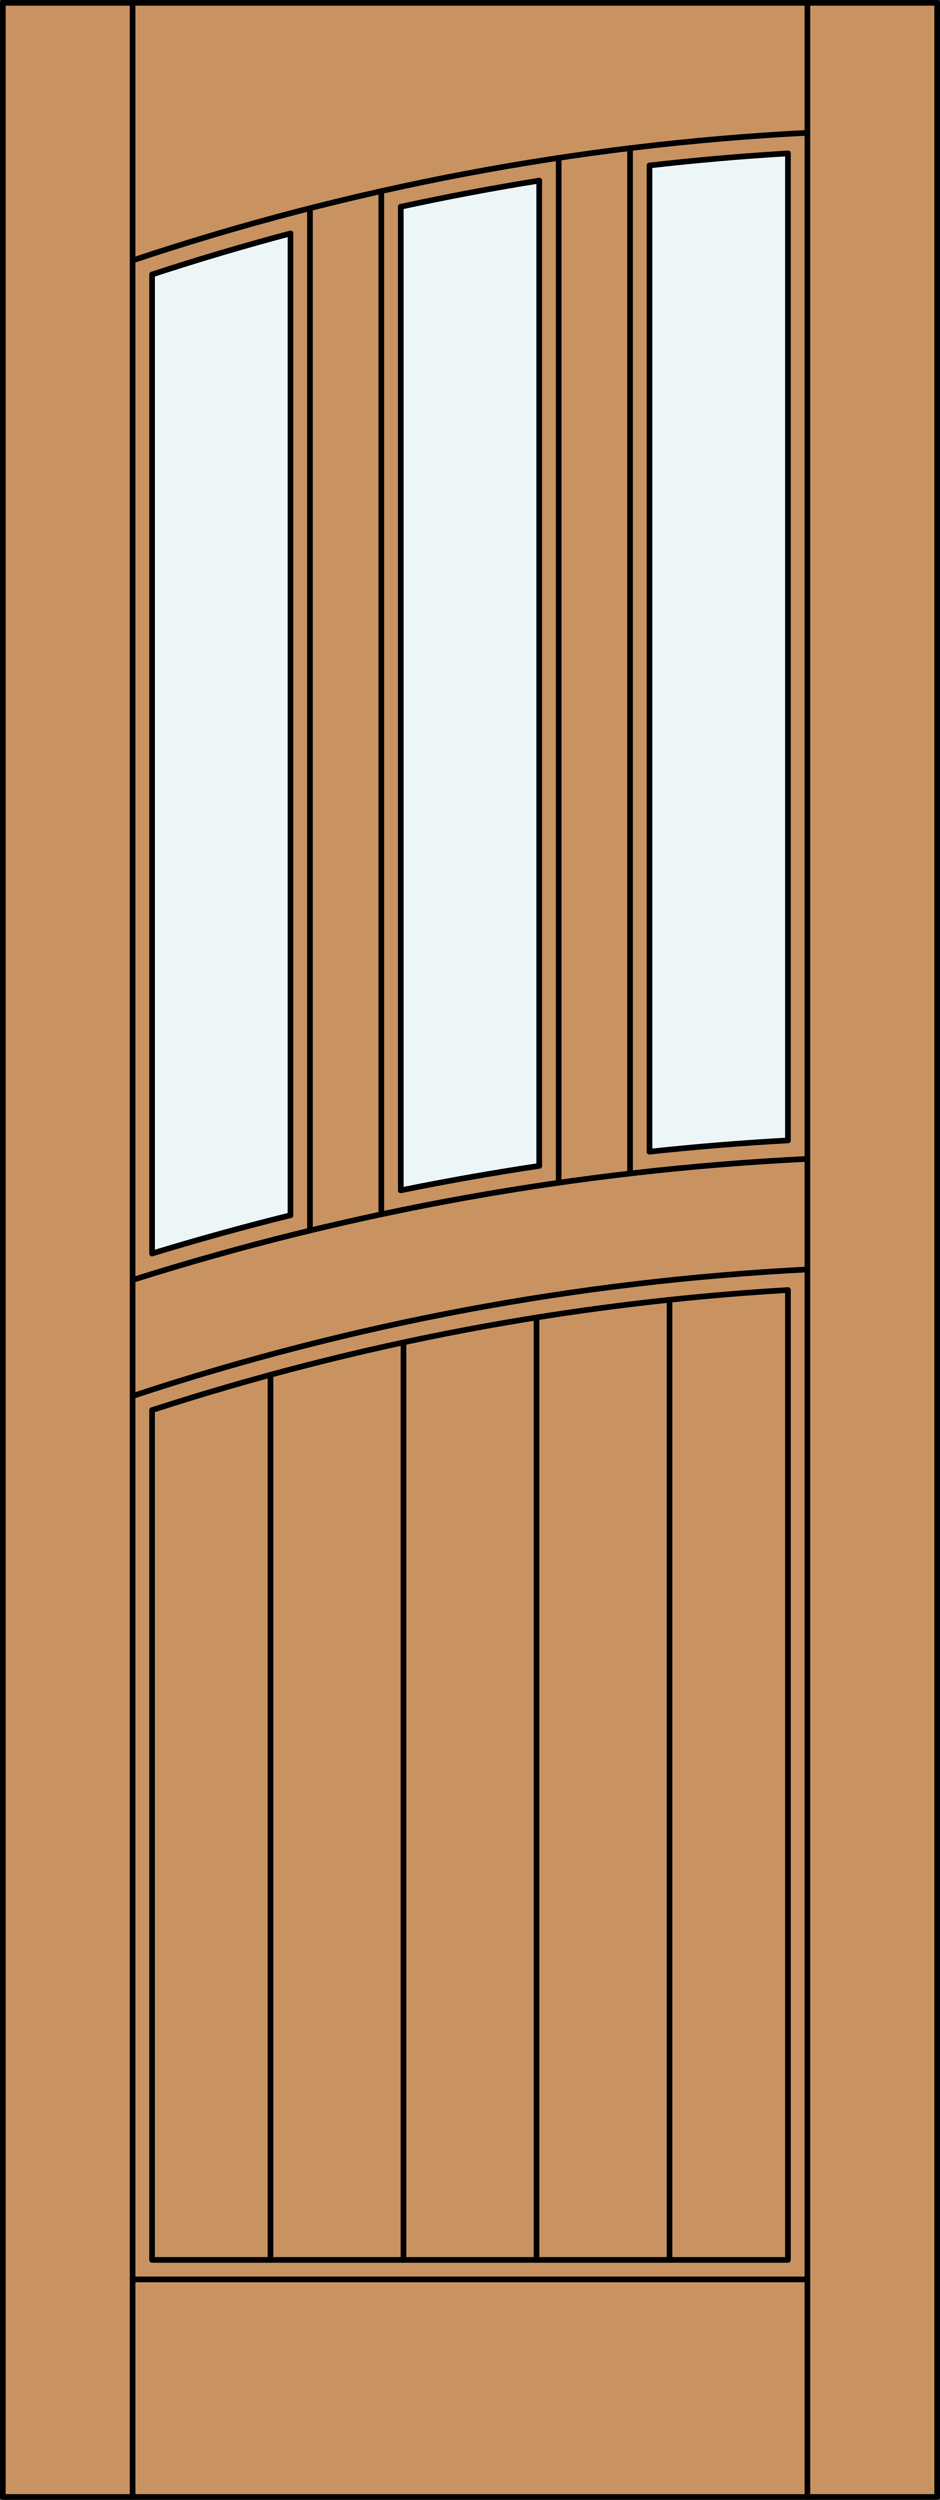 <?xml version="1.0" encoding="iso-8859-1"?>
<!-- Generator: Adobe Illustrator 14.0.0, SVG Export Plug-In . SVG Version: 6.00 Build 43363)  -->
<!DOCTYPE svg PUBLIC "-//W3C//DTD SVG 1.1//EN" "http://www.w3.org/Graphics/SVG/1.1/DTD/svg11.dtd">
<svg version="1.1" id="Layer_1" xmlns="http://www.w3.org/2000/svg" xmlns:xlink="http://www.w3.org/1999/xlink" x="0px" y="0px"
	 width="83.012px" height="220.531px" viewBox="46.163 568.28 83.012 220.531"
	 style="enable-background:new 46.163 568.28 83.012 220.531;" xml:space="preserve">
<rect x="46.163" y="568.28" width="83.012" height="220.531" fill="#333333" stroke="none"/>
<style type="text/css">
<![CDATA[
	.st0{fill:#EDF6F6;}
	.st1{fill:#C89361;}
	.st2{fill:none;stroke:#000000;stroke-width:0.5;stroke-linecap:round;stroke-linejoin:round;}
]]>
</style>
<g id="DOOR_FILL">
	<rect x="46.413" y="568.53" class="st1" width="82.512" height="220.031"/>
</g>
<g id="GLASS">
	<path class="st0" d="M115.746,668.885c-4.083,0.227-8.159,0.559-12.224,0.996v-87.004c4.064-0.467,8.14-0.822,12.224-1.064V668.885
		z"/>
	<path class="st0" d="M93.781,671.133c-4.093,0.612-8.169,1.332-12.224,2.157v-86.77c4.052-0.883,8.128-1.651,12.224-2.307V671.133z
		"/>
	<path class="st0" d="M71.816,675.486c-4.104,1.017-8.18,2.144-12.224,3.378v-86.369c4.04-1.324,8.116-2.532,12.224-3.622V675.486
		L71.816,675.486z"/>
</g>
<g id="_x31_">
	<rect x="46.413" y="568.53" class="st2" width="82.512" height="220.031"/>
	<line class="st2" x1="57.873" y1="788.562" x2="57.873" y2="568.53"/>
	<line class="st2" x1="117.465" y1="788.562" x2="117.465" y2="568.53"/>
	<line class="st2" x1="115.746" y1="581.813" x2="115.746" y2="668.885"/>
	<polyline class="st2" points="115.746,682.085 115.746,767.647 59.592,767.647 59.592,692.681 	"/>
	<line class="st2" x1="59.592" y1="678.863" x2="59.592" y2="592.495"/>
	<path class="st2" d="M117.465,579.996c-20.282,1.038-40.329,4.824-59.592,11.257"/>
	<path class="st2" d="M115.746,581.813c-4.084,0.242-8.16,0.598-12.224,1.064"/>
	<path class="st2" d="M93.781,584.214c-4.096,0.655-8.172,1.424-12.224,2.307"/>
	<path class="st2" d="M71.816,588.873c-4.108,1.09-8.185,2.298-12.224,3.622"/>
	<line class="st2" x1="117.465" y1="769.366" x2="57.873" y2="769.366"/>
	<path class="st2" d="M117.465,680.27c-20.275,1.029-40.319,4.785-59.592,11.166"/>
	<path class="st2" d="M93.781,671.133c-4.093,0.612-8.169,1.332-12.224,2.157"/>
	<path class="st2" d="M117.465,670.517c-20.24,0.984-40.27,4.574-59.592,10.681"/>
	<path class="st2" d="M115.746,668.885c-4.083,0.227-8.159,0.559-12.224,0.996"/>
	<line class="st2" x1="73.535" y1="676.836" x2="73.535" y2="586.649"/>
	<line class="st2" x1="71.816" y1="675.486" x2="71.816" y2="588.873"/>
	<line class="st2" x1="81.557" y1="586.521" x2="81.557" y2="673.29"/>
	<line class="st2" x1="93.781" y1="671.133" x2="93.781" y2="584.214"/>
	<line class="st2" x1="95.5" y1="672.619" x2="95.5" y2="582.208"/>
	<line class="st2" x1="103.522" y1="669.881" x2="103.522" y2="582.877"/>
	<line class="st2" x1="101.803" y1="671.803" x2="101.803" y2="581.35"/>
	<path class="st2" d="M71.816,675.486c-4.104,1.017-8.18,2.144-12.224,3.378"/>
	<line class="st2" x1="79.838" y1="585.14" x2="79.838" y2="675.403"/>
	<path class="st2" d="M115.746,682.085c-19.093,1.124-37.964,4.685-56.154,10.596"/>
	<line class="st2" x1="81.796" y1="767.647" x2="81.796" y2="686.704"/>
	<line class="st2" x1="70.049" y1="767.647" x2="70.049" y2="689.562"/>
	<line class="st2" x1="93.542" y1="767.647" x2="93.542" y2="684.506"/>
	<line class="st2" x1="105.289" y1="767.647" x2="105.289" y2="682.946"/>
</g>
<g id="_x30_">
</g>
<g id="Layer_1_1_">
</g>
</svg>
